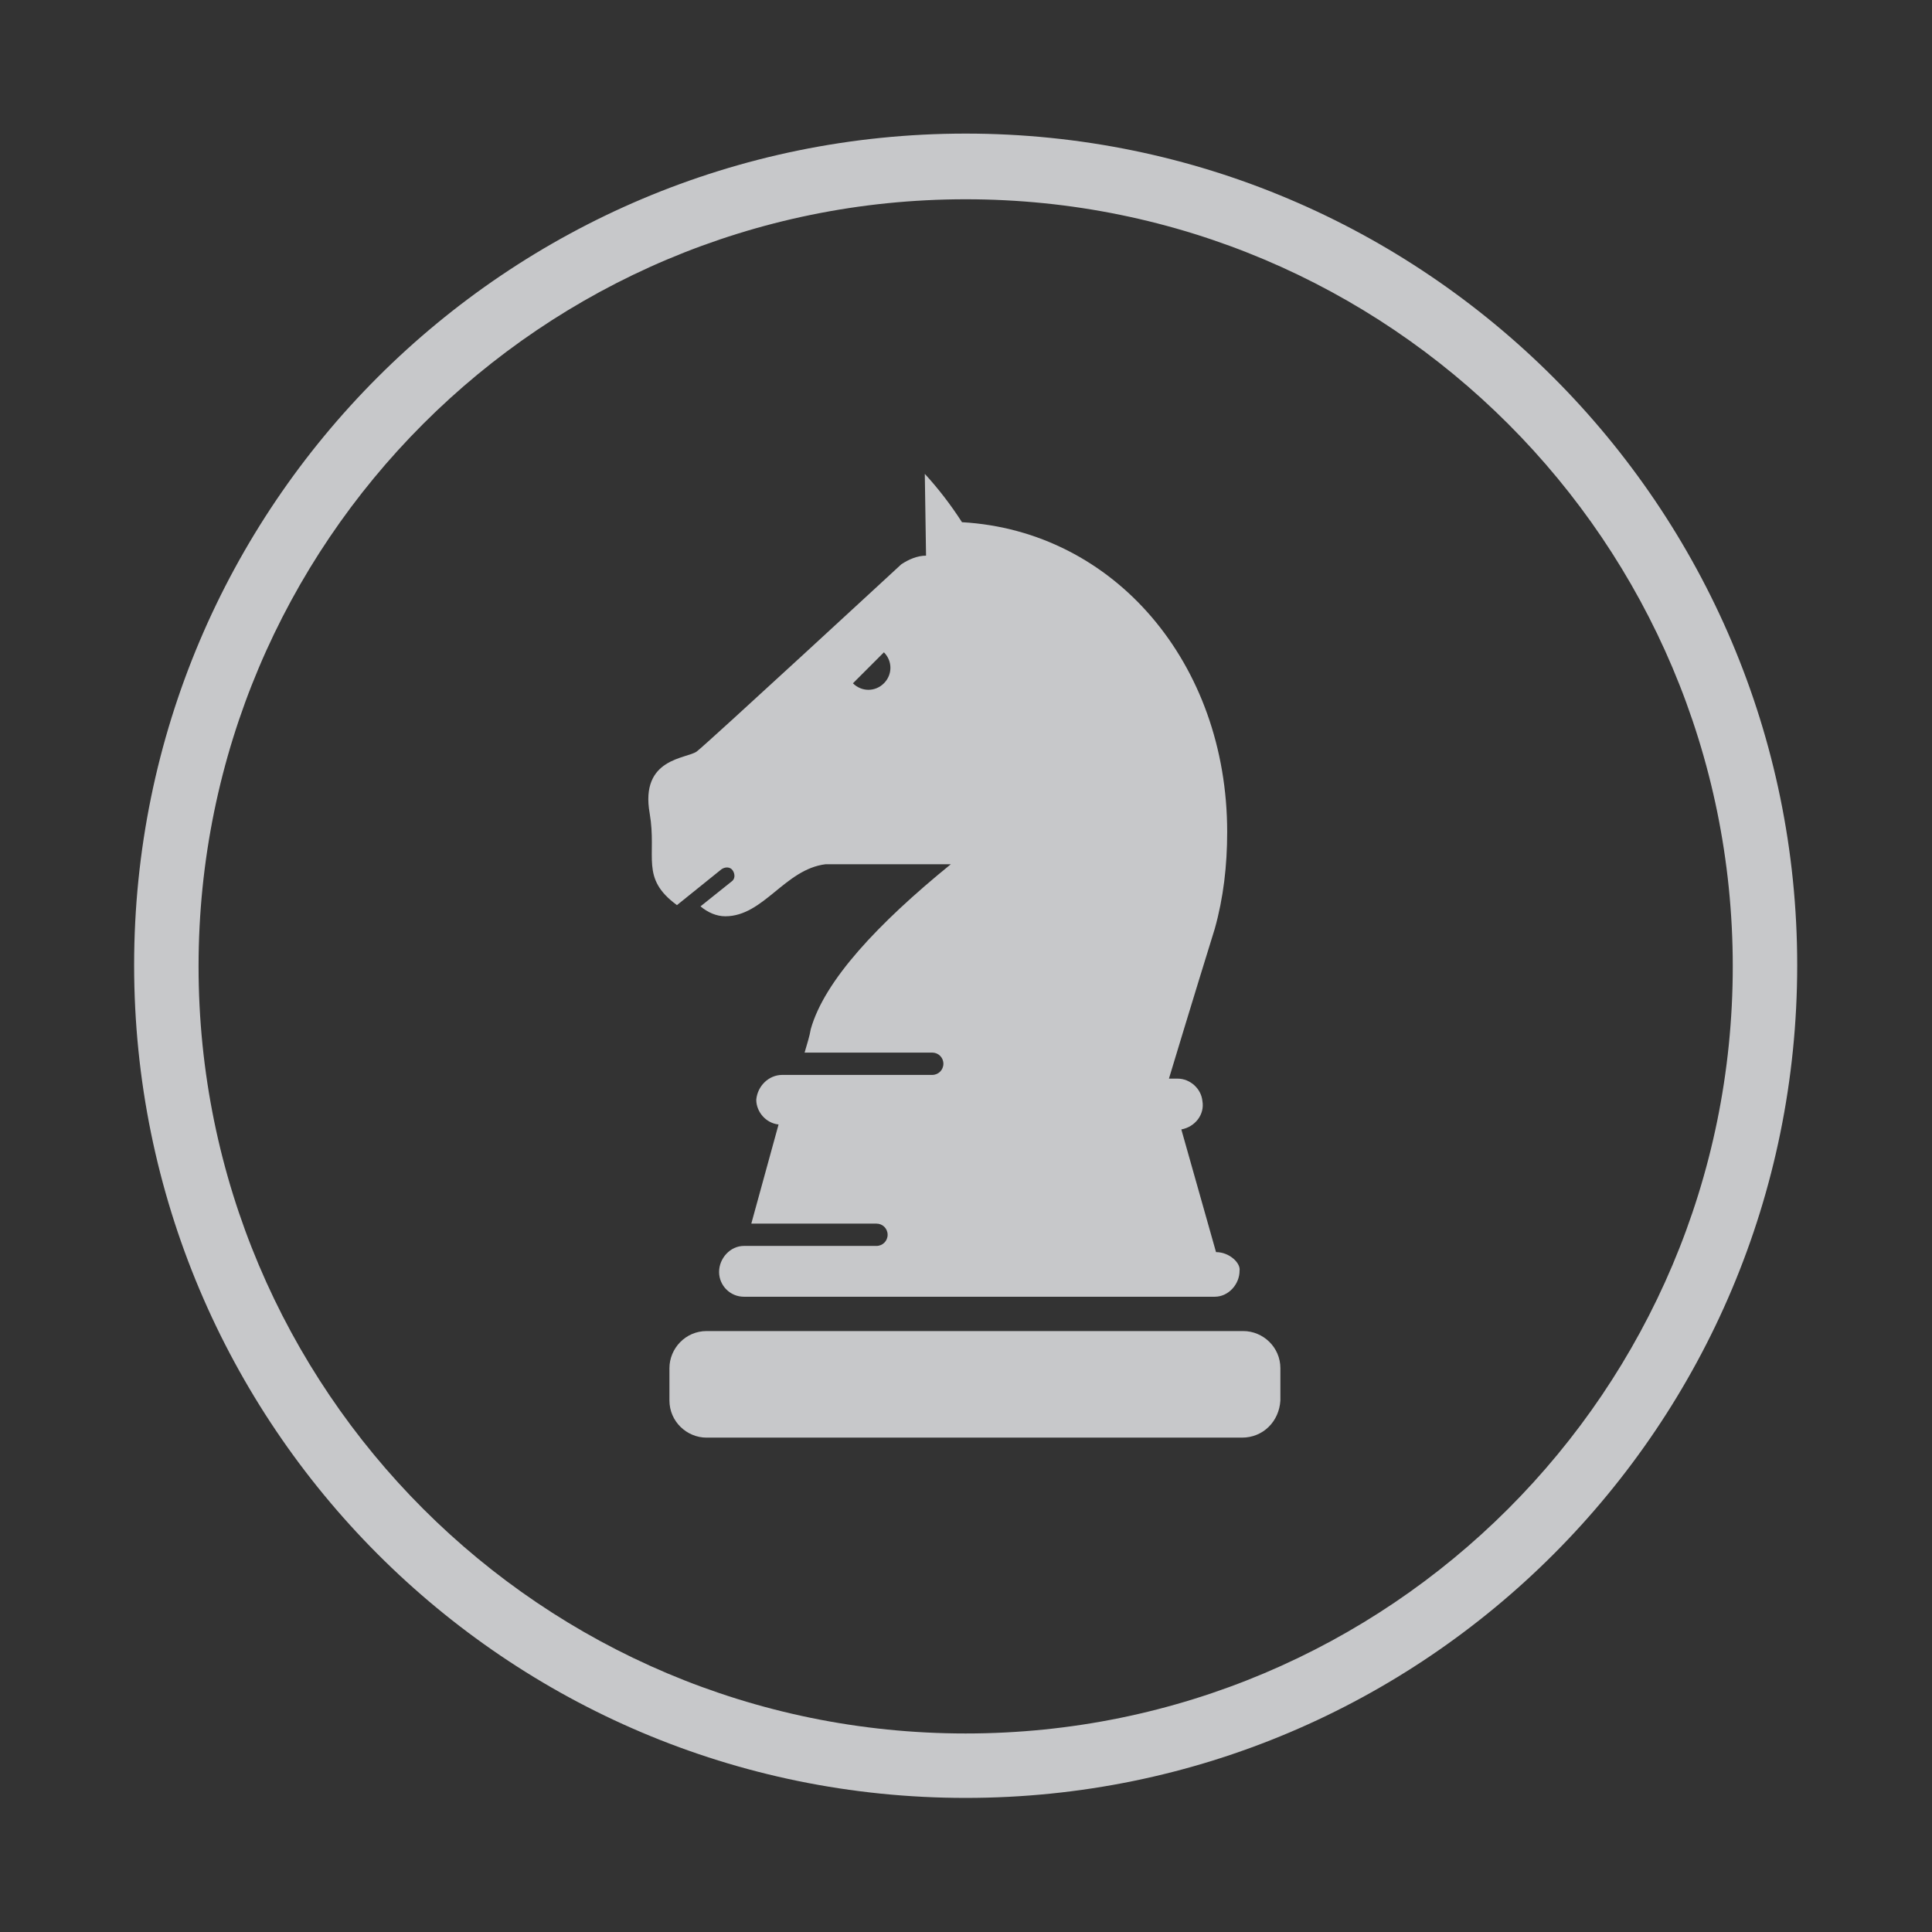 <?xml version="1.0" encoding="utf-8"?>
<!-- Generator: Adobe Illustrator 23.0.4, SVG Export Plug-In . SVG Version: 6.00 Build 0)  -->
<svg version="1.1" id="Layer_1" xmlns="http://www.w3.org/2000/svg" xmlns:xlink="http://www.w3.org/1999/xlink" x="0px" y="0px"
	 viewBox="0 0 155.9 155.9" style="enable-background:new 0 0 155.9 155.9;" xml:space="preserve">
<rect x="0" y="0" width="155.9" height="155.9" fill="#333333" stroke="none"/>
<style type="text/css">
	.st0{fill:#FFFFFF;}
	.st1{fill:#F26C21;}
	.st2{fill:#C7C8CA;}
	.st3{fill:#3D4898;}
	.st4{fill:#129EB0;}
	.st5{fill:#109EDA;}
	.st6{fill:#1C447E;}
</style>
<g id="Group_281" transform="translate(12 6)">
	<g id="Group_274" transform="translate(0 0)">
		<g transform="matrix(1, 0, 0, 1, -12, -6)">
			<path id="Path_2728-2" class="st0" d="M309.1,295.8c39.1,0,70.9-31.7,70.9-70.9S348.3,154,309.1,154s-70.9,31.7-70.9,70.9
				S270,295.8,309.1,295.8"/>
		</g>
	</g>
	<g id="Group_275" transform="translate(5.85 5.85)">
		<path id="Path_2729" class="st1" d="M291.3,280.2c-37.1,0-67.2-30.1-67.2-67.1s30.1-67.2,67.1-67.2s67.2,30.1,67.2,67.2l0,0
			C358.4,250.1,328.4,280.1,291.3,280.2z M291.3,151.2c-34.2,0-61.9,27.7-61.9,61.9s27.7,61.9,61.9,61.9s61.9-27.7,61.9-61.9
			C353.1,178.9,325.5,151.2,291.3,151.2L291.3,151.2z"/>
	</g>
	<g id="Group_276" transform="translate(71.532 71.822)">
		<path id="Path_2730" class="st1" d="M242.8,149.5c-2.1,0.9-7.7,3.5-10.7,4.8c-0.7,0.3-1.5,0-1.8-0.7c-0.1-0.2-0.1-0.4-0.1-0.6
			v-0.8c0-0.6,0.3-1.1,0.8-1.3l5.3-2.2c0.7-0.3,1-1.1,0.7-1.8c-0.1-0.3-0.4-0.6-0.7-0.7l-5.3-2.1c-0.5-0.2-0.9-0.7-0.9-1.3V142
			c0-0.7,0.6-1.3,1.3-1.4c0.2,0,0.4,0,0.6,0.1l10.7,4.8c0.5,0.2,0.8,0.7,0.8,1.3v1.5C243.6,148.8,243.3,149.3,242.8,149.5
			 M223.1,157.8L223.1,157.8c-0.8,0-1.4-0.6-1.3-1.4c0-0.1,0-0.2,0-0.3l4.2-17.9c0.1-0.6,0.7-1.1,1.3-1.1h0c0.8,0,1.4,0.6,1.3,1.4
			c0,0.1,0,0.2,0,0.3l-4.2,17.9C224.2,157.3,223.7,157.8,223.1,157.8 M219.3,144.2l-5.2,2.1c-0.7,0.3-1,1.1-0.8,1.8
			c0.1,0.3,0.4,0.6,0.7,0.8l5.3,2.2c0.5,0.2,0.8,0.7,0.8,1.3v0.8c0,0.7-0.6,1.4-1.3,1.4c-0.2,0-0.4,0-0.6-0.1l-10.7-4.8
			c-0.5-0.2-0.8-0.7-0.8-1.3v-1.5c0-0.5,0.3-1,0.8-1.3l10.7-4.7c0.7-0.3,1.5,0,1.8,0.7c0.1,0.2,0.1,0.4,0.1,0.6v0.9
			C220.1,143.5,219.8,144,219.3,144.2 M200.2,130.5v34.4c-0.1,4.7,3.7,8.6,8.4,8.6h34c4.7-0.1,8.5-3.9,8.4-8.6v-34.4
			c0.1-4.7-3.7-8.5-8.4-8.6h-34C203.9,121.9,200.2,125.8,200.2,130.5"/>
	</g>
</g>
<g id="Group_281_1_" transform="translate(12 6)">
	<g id="Group_275_1_" transform="translate(5.85 5.85)">
		<path id="Path_2729_1_" class="st2" d="M-167.8,255c-37.1,0-67.2-30.1-67.2-67.2s30.1-67.1,67.1-67.1s67.2,30.1,67.2,67.2l0,0
			C-100.7,224.9-130.7,254.9-167.8,255z M-167.8,125.9c-34.2,0-61.9,27.7-61.9,61.9s27.7,61.9,61.9,61.9s61.9-27.7,61.9-61.9
			C-105.9,153.7-133.6,126-167.8,125.9L-167.8,125.9z"/>
	</g>
	<g id="Group_276_1_" transform="translate(71.532 71.822)">
		<path id="Path_2730_1_" class="st2" d="M-216.3,124.3c-2.1,0.9-7.7,3.5-10.7,4.8c-0.7,0.3-1.5,0-1.8-0.7c-0.1-0.2-0.1-0.4-0.1-0.6
			V127c0-0.6,0.3-1.1,0.8-1.3l5.3-2.2c0.7-0.3,1-1.1,0.7-1.8c-0.1-0.3-0.4-0.6-0.7-0.7l-5.3-2.1c-0.5-0.2-0.9-0.7-0.9-1.3v-0.8
			c0-0.7,0.6-1.3,1.3-1.4c0.2,0,0.4,0,0.6,0.1l10.7,4.8c0.5,0.2,0.8,0.7,0.8,1.3v1.5C-215.5,123.6-215.8,124.1-216.3,124.3
			 M-236,132.6L-236,132.6c-0.8,0-1.4-0.6-1.3-1.4c0-0.1,0-0.2,0-0.3l4.2-17.9c0.1-0.6,0.7-1.1,1.3-1.1h0c0.8,0,1.4,0.6,1.3,1.4
			c0,0.1,0,0.2,0,0.3l-4.2,17.9C-234.8,132.1-235.4,132.5-236,132.6 M-239.8,119l-5.2,2.1c-0.7,0.3-1,1.1-0.8,1.8
			c0.1,0.3,0.4,0.6,0.7,0.8l5.3,2.2c0.5,0.2,0.8,0.7,0.8,1.3v0.8c0,0.7-0.6,1.3-1.3,1.4c-0.2,0-0.4,0-0.6-0.1l-10.7-4.8
			c-0.5-0.2-0.8-0.7-0.8-1.3v-1.5c0-0.5,0.3-1,0.8-1.3l10.7-4.7c0.7-0.3,1.5,0,1.8,0.7c0.1,0.2,0.1,0.4,0.1,0.6v0.9
			C-238.9,118.2-239.3,118.8-239.8,119 M-258.8,105.3v34.4c-0.1,4.7,3.7,8.6,8.4,8.6h34c4.7-0.1,8.5-3.9,8.4-8.6v-34.4
			c0.1-4.7-3.7-8.6-8.4-8.6h-34C-255.1,96.7-258.9,100.6-258.8,105.3"/>
	</g>
</g>
<g id="Group_278" transform="translate(482.233 6)">
	<g id="Group_258" transform="translate(0 0)">
		<g transform="matrix(1, 0, 0, 1, -482.23, -6)">
			<path id="Path_2712-2" class="st0" d="M-153.2,68.7c39.1,0,70.9-31.7,70.9-70.9s-31.7-70.9-70.9-70.9s-70.9,31.7-70.9,70.9
				C-224.1,36.9-192.4,68.7-153.2,68.7"/>
		</g>
	</g>
	<g id="Group_259" transform="translate(5.85 6.948)">
		<path id="Path_2713" class="st3" d="M-641.3,52.7c-37.1,0-67.2-30.1-67.2-67.1s30.1-67.2,67.1-67.2s67.2,30.1,67.2,67.1l0,0
			C-574.2,22.6-604.3,52.7-641.3,52.7z M-641.3-76.3c-34.2,0-61.9,27.7-61.9,61.9s27.7,61.9,61.9,61.9c34.2,0,61.9-27.7,61.9-61.9
			l0,0C-579.5-48.6-607.2-76.3-641.3-76.3z"/>
	</g>
	<g id="Group_260" transform="translate(64.99 54.735)">
		<path id="Path_2714" class="st3" d="M-670.3-77.4c0-5.1-4.4-9.3-9.8-9.3c-0.8,0-1.6,0.1-2.3,0.3c-1.4-7.2-8.1-12.5-16-12.5
			c-5.8-0.1-11.1,2.9-14.1,7.8c-1.5-0.6-3.2-0.9-4.8-0.9c-7,0-12.7,5.4-12.7,12s5.7,12,12.7,12h10.6l3.7-11.8
			c0.1-0.4,0.5-0.7,0.9-0.7h10.6c0.3,0,0.7,0.2,0.8,0.5c0.2,0.3,0.2,0.6,0,0.9l-5.9,9.2h7c0.3,0,0.7,0.2,0.8,0.4
			c0.2,0.3,0.2,0.6,0,0.9l-0.2,0.4h8.8C-674.7-68.1-670.3-72.3-670.3-77.4"/>
	</g>
	<g id="Group_261" transform="translate(75.494 99.939)">
		<path id="Path_2715" class="st3" d="M-689.8-101.5c0,1.3-1,2.4-2.3,2.4s-2.3-1-2.4-2.3s1-2.3,2.3-2.4c0,0,0,0,0.1,0
			C-690.9-103.7-689.8-102.7-689.8-101.5 M-681.4-93.5L-681.4-93.5l-1.1-15.1c0-2.3-0.3-4.6-1-6.9c-2,1.8-4.5,2.8-7.2,2.7h-9.2
			l-11.4,19.6c-0.2,0.3-0.5,0.5-0.8,0.5c-0.1,0-0.2,0-0.3-0.1c-0.4-0.1-0.7-0.6-0.6-1l3.1-14.6h-7.6c-0.3,0-0.6-0.1-0.8-0.4
			c-0.2-0.2-0.2-0.5-0.2-0.8l1-3.2h-10.4c-1.8,0-3.7-0.4-5.4-1.1c-0.4,1.7-0.6,3.5-0.6,5.2v1c0,4.8,1.3,9.4,3.8,13.5V-71
			c0,0.5,0.4,0.9,1,0.9h27.6c0.5,0,0.9-0.3,1-0.8l0.2-2.7h6.7c3.6,0,6.3-3.5,6.3-6.6c0-0.1,0-0.2,0-0.2l-0.5-1.6
			c0.7-0.4,1-1.1,1-1.9c0-0.5-0.1-0.9-0.4-1.3c0.8-0.4,1.2-1.2,1.2-2c0-1.2-0.9-2.2-2.1-2.3v-1.9h5.6c0.5,0,0.9-0.4,1-0.9
			C-681.4-92.7-681.4-93.1-681.4-93.5"/>
	</g>
</g>
<g id="Group_278_1_" transform="translate(482.233 6)">
	<g id="Group_259_1_" transform="translate(5.85 6.948)">
		<path id="Path_2713_1_" class="st2" d="M-757.8,116.9c-37.1,0-67.2-30.1-67.2-67.1s30.1-67.2,67.1-67.2s67.2,30.1,67.2,67.1l0,0
			C-690.7,86.8-720.8,116.9-757.8,116.9z M-757.8-12.1c-34.2,0-61.9,27.7-61.9,61.9s27.7,61.9,61.9,61.9c34.2,0,61.9-27.7,61.9-61.9
			l0,0C-696,15.6-723.7-12.1-757.8-12.1z"/>
	</g>
	<g id="Group_260_1_" transform="translate(64.99 54.735)">
		<path id="Path_2714_1_" class="st2" d="M-786.8-13.2c0-5.1-4.4-9.3-9.8-9.3c-0.8,0-1.6,0.1-2.3,0.3c-1.4-7.2-8.1-12.5-16-12.5
			c-5.8-0.1-11.1,2.9-14.1,7.8c-1.5-0.6-3.2-0.9-4.8-0.9c-7,0-12.7,5.4-12.7,12s5.7,12,12.7,12h10.6l3.7-11.8
			c0.1-0.4,0.5-0.6,0.9-0.6h10.6c0.3,0,0.7,0.2,0.8,0.5c0.2,0.3,0.2,0.6,0,0.9l-5.9,9.2h7c0.3,0,0.7,0.2,0.8,0.5
			c0.2,0.3,0.2,0.6,0,0.9l-0.2,0.4h8.8C-791.3-3.9-786.8-8.1-786.8-13.2"/>
	</g>
	<g id="Group_261_1_" transform="translate(75.494 99.939)">
		<path id="Path_2715_1_" class="st2" d="M-806.3-37.2c0,1.3-1,2.4-2.3,2.4s-2.3-1-2.4-2.3c0-1.3,1-2.4,2.3-2.4c0,0,0,0,0.1,0
			C-807.4-39.5-806.3-38.5-806.3-37.2 M-797.9-29.3L-797.9-29.3l-1.1-15c0-2.3-0.3-4.6-1-6.9c-2,1.8-4.5,2.8-7.2,2.7h-9.2
			l-11.4,19.6c-0.2,0.3-0.5,0.5-0.8,0.5c-0.1,0-0.2,0-0.3-0.1c-0.4-0.1-0.7-0.6-0.6-1l3.1-14.6h-7.6c-0.3,0-0.6-0.1-0.8-0.4
			c-0.2-0.2-0.2-0.5-0.2-0.8l1-3.2h-10.4c-1.8,0-3.7-0.4-5.4-1.1c-0.4,1.7-0.6,3.5-0.6,5.2v1c0,4.8,1.3,9.4,3.8,13.5v23.1
			c0,0.5,0.4,0.9,1,0.9h27.6c0.5,0,0.9-0.4,1-0.8l0.2-2.7h6.7c3.6,0,6.3-3.5,6.3-6.6c0-0.1,0-0.2,0-0.2l-0.5-1.6
			c0.7-0.4,1-1.1,1-1.9c0-0.5-0.1-0.9-0.4-1.3c0.8-0.4,1.2-1.2,1.2-2c0-1.2-0.9-2.2-2.1-2.3v-1.9h5.6c0.5,0,0.9-0.4,1-0.9
			C-798-28.5-797.9-28.9-797.9-29.3"/>
	</g>
</g>
<g id="Group_279" transform="translate(322.173 214.93)">
	<g id="Group_262">
		<g transform="matrix(1, 0, 0, 1, -322.17, -214.93)">
			<path id="Path_2716-2" class="st0" d="M267.5,142.6c39.1,0,70.9-31.7,70.9-70.9S306.7,0.9,267.5,0.9s-70.9,31.7-70.9,70.9
				S228.4,142.6,267.5,142.6"/>
		</g>
	</g>
	<g id="Group_263" transform="translate(5.85 5.85)">
		<path id="Path_2717" class="st4" d="M-60.5-81.9c-37.1,0-67.1-30.1-67.1-67.2s30.1-67.1,67.1-67.1S6.7-186.1,6.7-149l0,0
			C6.6-111.9-23.4-81.9-60.5-81.9z M-60.5-210.9c-34.2,0-61.9,27.7-61.9,61.9c0,34.2,27.7,61.9,61.9,61.9
			c34.2,0,61.9-27.7,61.9-61.9C1.4-183.2-26.3-210.9-60.5-210.9L-60.5-210.9z"/>
	</g>
	<g id="Group_264" transform="translate(71.353 49.208)">
		<path id="Path_2718" class="st4" d="M-132.6-215.1c-0.7,0.7-1.8,0.7-2.5,0l0,0l2.5-2.5C-131.9-217-131.9-215.8-132.6-215.1
			 M-105.8-169.3L-105.8-169.3l-2.8-9.9c1.1-0.2,1.9-1.2,1.7-2.3c-0.1-1-1-1.8-2-1.8h-0.7c1.6-5.3,3.6-11.8,3.7-12.1
			c0.7-2.5,1-5.1,1-7.8c0-13.6-9.1-24.3-21.4-25c-0.9-1.4-1.9-2.7-3-3.9l0.1,6.6c-0.7,0-1.4,0.3-2,0.7c0,0-15.7,14.5-16.5,15.1
			s-4.6,0.5-3.8,5c0.6,3.5-0.8,5.2,2.2,7.4l3.6-2.9c0.3-0.2,0.7-0.2,0.9,0.1s0.2,0.7-0.1,0.9l-2.5,2c0.6,0.5,1.3,0.8,2,0.8
			c3.1,0,4.8-3.8,8.1-4.2l0,0h10.1c-5.9,4.8-10.2,9.4-11.3,13.3c-0.1,0.6-0.3,1.2-0.5,1.9h10.3c0.5,0,0.9,0.4,0.9,0.9
			s-0.4,0.9-0.9,0.9c0,0,0,0,0,0l-12.1,0c-1.1,0-2,0.9-2.1,2c0,1,0.8,1.9,1.8,2l-2.2,8h10.1c0.5,0,0.9,0.4,0.9,0.9s-0.4,0.9-0.9,0.9
			l0,0h-10.6l0,0h-0.1c-1.1,0-2,1-2,2.1c0,1.1,0.9,2,2,2h38c1.1,0,2-1,2-2.1C-103.8-168.4-104.7-169.3-105.8-169.3"/>
	</g>
	<g id="Group_265" transform="translate(73.846 157.978)">
		<path id="Path_2719" class="st4" d="M-106.2-263.1h-43.3c-1.6,0-3-1.3-3-3l0,0v-2.6c0-1.6,1.3-3,3-3l0,0h43.3c1.6,0,3,1.3,3,3v2.6
			C-103.2-264.4-104.5-263.1-106.2-263.1"/>
	</g>
</g>
<g id="Group_279_1_" transform="translate(322.173 214.93)">
	<g id="Group_263_1_" transform="translate(5.85 5.85)">
		<path id="Path_2717_1_" class="st2" d="M-250.1-75.7c-37.1,0-67.1-30.1-67.1-67.2s30.1-67.1,67.1-67.1s67.1,30.1,67.1,67.1l0,0
			C-183-105.8-213-75.7-250.1-75.7z M-250.1-204.7c-34.2,0-61.9,27.7-61.9,61.9c0,34.2,27.7,61.9,61.9,61.9
			c34.2,0,61.9-27.7,61.9-61.9C-188.2-177-215.9-204.7-250.1-204.7L-250.1-204.7z"/>
	</g>
	<g id="Group_264_1_" transform="translate(71.353 49.208)">
		<path id="Path_2718_1_" class="st2" d="M-322.2-209c-0.7,0.7-1.8,0.7-2.5,0l0,0l2.5-2.5C-321.5-210.8-321.5-209.7-322.2-209
			 M-295.4-163.1L-295.4-163.1l-2.8-9.9c1.1-0.2,1.9-1.2,1.7-2.3c-0.1-1-1-1.8-2-1.8h-0.7c1.6-5.3,3.6-11.8,3.7-12.1
			c0.7-2.5,1-5.1,1-7.8c0-13.6-9.1-24.3-21.4-25c-0.9-1.4-1.9-2.7-3-3.9l0.1,6.6c-0.7,0-1.4,0.3-2,0.7c0,0-15.7,14.5-16.5,15.1
			s-4.6,0.5-3.8,5c0.6,3.5-0.8,5.2,2.2,7.4l3.6-2.9c0.3-0.2,0.7-0.2,0.9,0.1s0.2,0.7-0.1,0.9l-2.5,2c0.6,0.5,1.3,0.8,2,0.8
			c3.1,0,4.8-3.8,8.1-4.2l0,0h10.1c-5.9,4.8-10.2,9.4-11.3,13.3c-0.1,0.6-0.3,1.2-0.5,1.9h10.3c0.5,0,0.9,0.4,0.9,0.9
			s-0.4,0.9-0.9,0.9c0,0,0,0,0,0l-12.1,0c-1.1,0-2,0.9-2.1,2c0,1,0.8,1.9,1.8,2l-2.2,8h10.1c0.5,0,0.9,0.4,0.9,0.9s-0.4,0.9-0.9,0.9
			l0,0h-10.6l0,0h-0.1c-1.1,0-2,1-2,2.1c0,1.1,0.9,2,2,2h38c1.1,0,2-1,2-2.1C-293.4-162.2-294.3-163.1-295.4-163.1"/>
	</g>
	<g id="Group_265_1_" transform="translate(73.846 157.978)">
		<path id="Path_2719_1_" class="st2" d="M-295.8-256.9H-339c-1.6,0-3-1.3-3-3l0,0v-2.6c0-1.6,1.3-3,3-3l0,0h43.3c1.6,0,3,1.3,3,3
			v2.6C-292.8-258.2-294.1-256.9-295.8-256.9"/>
	</g>
</g>
<g id="Group_277" transform="translate(173.925 6)">
	<g id="Group_266" transform="translate(0 0)">
		<g transform="matrix(1, 0, 0, 1, -173.92, -6)">
			<path id="Path_2720-2" class="st0" d="M309.1-57.3c39.1,0,70.9-31.7,70.9-70.9S348.3-199,309.1-199s-70.9,31.7-70.9,70.9
				C238.3-89,270-57.3,309.1-57.3"/>
		</g>
	</g>
	<g id="Group_267" transform="translate(83.654 85.196)">
		<path id="Path_2721" class="st5" d="M60.7-203.8l-1.9-1.8l5.6-5.6l1.8,1.9L60.7-203.8z M57-208.4l-4.8-0.9c-0.2,0-0.4-0.2-0.5-0.5
			l-2.2-8.5l3.6,3.6c0,0.6,0.2,1.3,0.7,1.8c0.9,0.9,2.4,0.9,3.2,0c0.9-0.9,0.9-2.4,0-3.2c-0.5-0.5-1.1-0.7-1.7-0.6l-3.6-3.6l8.5,2.2
			c0.2,0.1,0.4,0.2,0.5,0.5l0.9,4.7c0,0.2,0,0.4-0.2,0.5l-3.9,3.9C57.3-208.4,57.2-208.4,57-208.4 M69.4-210.2l-3.8-4.2
			c-0.3-0.3-0.7-0.5-1-0.5l-0.8-3.4c-0.3-1.4-1.3-2.5-2.7-2.9L49.5-224l4.5-4.5l0.3,0.3c0.5,0.5,1.4,0.5,2,0l0,0l2.7-2.7
			c0.3-0.3,0.4-0.6,0.4-1s-0.1-0.7-0.4-1l-2.7-2.7c-0.5-0.5-1.4-0.5-2,0l-2.7,2.7c-0.5,0.5-0.5,1.4,0,2l0,0l0.3,0.3L39.2-218
			l-0.3-0.3c-0.5-0.5-1.4-0.5-2,0l-2.7,2.7c-0.5,0.5-0.5,1.4,0,2L37-211c0.5,0.5,1.4,0.5,2,0l2.7-2.7c0.5-0.5,0.5-1.4,0-2l-0.3-0.3
			l4.5-4.5l2.9,11.4c0.4,1.4,1.5,2.4,2.9,2.7l3.4,0.8c0,0.4,0.2,0.8,0.5,1l4.2,3.8c0.6,0.6,1.5,0.5,2.1,0l7.6-7.6
			C69.9-208.7,69.9-209.6,69.4-210.2"/>
	</g>
	<g id="Group_268" transform="translate(5.849 5.85)">
		<path id="Path_2722" class="st5" d="M129.4-72.8c-37.1,0-67.2-30.1-67.2-67.1s30.1-67.2,67.2-67.2s67.1,30.1,67.1,67.2l0,0
			C196.5-102.9,166.4-72.9,129.4-72.8z M129.4-201.9c-34.2,0-61.9,27.7-61.9,61.9s27.7,61.9,61.9,61.9s61.9-27.7,61.9-61.9
			C191.2-174.1,163.5-201.8,129.4-201.9L129.4-201.9z"/>
	</g>
	<g id="Group_269" transform="translate(55.695 72.629)">
		<path id="Path_2723" class="st5" d="M50.1-225.4h58.8v38.5H50.1V-225.4z M47.1-180.8h64.8c1.7,0,3-1.4,3-3v-44.6c0-1.7-1.4-3-3-3
			H47.1c-1.7,0-3,1.4-3,3l0,0v44.6C44.1-182.2,45.4-180.8,47.1-180.8L47.1-180.8"/>
	</g>
	<g id="Group_270" transform="translate(93.359 156.272)">
		<path id="Path_2724" class="st5" d="M47.9-261.9H33.8c-1.9,0-3.5,1.5-3.5,3.5s1.6,3.5,3.5,3.5h16.1c1.9,0,3.5-1.5,3.5-3.5
			s-1.5-3.5-3.5-3.5l0,0H47.9z"/>
	</g>
</g>
<g id="Group_277_1_" transform="translate(173.925 6)">
	<g id="Group_267_1_" transform="translate(83.654 85.196)">
		<path id="Path_2721_1_" class="st2" d="M-360.4-31.3l-1.9-1.8l5.6-5.6l1.8,1.9L-360.4-31.3z M-364-35.9l-4.8-0.9
			c-0.2,0-0.4-0.2-0.5-0.5l-2.2-8.5l3.6,3.6c0,0.7,0.2,1.3,0.7,1.8c0.9,0.9,2.4,0.9,3.2,0c0.9-0.9,0.9-2.4,0-3.2
			c-0.5-0.5-1.1-0.7-1.7-0.6l-3.6-3.6l8.5,2.2c0.2,0.1,0.4,0.2,0.5,0.5l0.9,4.7c0,0.2,0,0.4-0.2,0.5l-3.9,3.9
			C-363.7-36-363.9-35.9-364-35.9 M-351.7-37.8l-3.8-4.2c-0.3-0.3-0.6-0.5-1-0.5l-0.8-3.3c-0.3-1.4-1.3-2.5-2.7-2.9l-11.4-3l4.5-4.5
			l0.3,0.3c0.5,0.5,1.4,0.5,2,0l0,0l2.7-2.7c0.3-0.3,0.4-0.6,0.4-1s-0.2-0.7-0.4-1l-2.7-2.7c-0.5-0.5-1.4-0.5-2,0l-2.7,2.7
			c-0.5,0.5-0.5,1.4,0,2l0,0l0.3,0.3l-12.7,12.7l-0.3-0.3c-0.5-0.5-1.4-0.5-2,0l-2.7,2.7c-0.5,0.5-0.5,1.4,0,2l2.7,2.7
			c0.5,0.5,1.4,0.5,2,0l2.7-2.7c0.5-0.5,0.5-1.4,0-2l-0.3-0.3l4.5-4.5l2.9,11.4c0.4,1.4,1.5,2.4,2.9,2.7l3.4,0.8
			c0,0.4,0.2,0.8,0.5,1l4.2,3.8c0.6,0.6,1.5,0.5,2.1,0l7.6-7.5C-351.1-36.3-351.1-37.2-351.7-37.8"/>
	</g>
	<g id="Group_268_1_" transform="translate(5.849 5.85)">
		<path id="Path_2722_1_" class="st2" d="M-291.6,99.6c-37.1,0-67.1-30.1-67.1-67.1s30.1-67.2,67.1-67.2s67.2,30.1,67.2,67.2l0,0
			C-224.5,69.6-254.6,99.6-291.6,99.6z M-291.6-29.4c-34.2,0-61.9,27.7-61.9,61.9s27.7,61.9,61.9,61.9s61.9-27.7,61.9-61.9
			C-229.8-1.7-257.5-29.4-291.6-29.4L-291.6-29.4z"/>
	</g>
	<g id="Group_269_1_" transform="translate(55.695 72.629)">
		<path id="Path_2723_1_" class="st2" d="M-370.9-52.9h58.8v38.5h-58.8V-52.9z M-373.9-8.3h64.8c1.7,0,3-1.4,3-3V-56
			c0-1.7-1.4-3-3-3h-64.8c-1.7,0-3,1.4-3,3l0,0v44.6C-377-9.7-375.6-8.3-373.9-8.3L-373.9-8.3"/>
	</g>
	<g id="Group_270_1_" transform="translate(93.359 156.272)">
		<path id="Path_2724_1_" class="st2" d="M-373.1-89.5h-14.1c-1.9,0-3.5,1.6-3.5,3.5c0,1.9,1.6,3.5,3.5,3.5h16.1
			c1.9,0,3.5-1.5,3.5-3.5c0-1.9-1.5-3.5-3.5-3.5l0,0H-373.1z"/>
	</g>
</g>
<g id="Group_280" transform="translate(12 214.93)">
	<g id="Group_271" transform="translate(0)">
		<g transform="matrix(1, 0, 0, 1, -12, -214.93)">
			<path id="Path_2725-2" class="st0" d="M-241.8,295.8c39.1,0,70.9-31.7,70.9-70.9s-31.7-70.9-70.9-70.9s-70.9,31.7-70.9,70.9
				C-312.6,264-280.9,295.8-241.8,295.8"/>
		</g>
	</g>
	<g id="Group_272" transform="translate(5.85 5.85)">
		<path id="Path_2726" class="st6" d="M-259.6,71.3c-37.1,0-67.1-30.1-67.1-67.1c0-37.1,30.1-67.1,67.1-67.1
			c37.1,0,67.1,30.1,67.1,67.1C-192.5,41.2-222.5,71.2-259.6,71.3z M-259.6-57.8c-34.2,0-61.9,27.7-61.9,61.9
			c0,34.2,27.7,61.9,61.9,61.9c34.2,0,61.9-27.7,61.9-61.9C-197.8-30.1-225.4-57.7-259.6-57.8L-259.6-57.8z"/>
	</g>
	<g id="Group_273" transform="translate(52.428 46.106)">
		<path id="Path_2727" class="st6" d="M-329.6-60.3c3.9-3.7,8.7-6.4,13.9-7.9c-0.3-1-0.5-2-0.5-3.1c0-0.1,0-0.2,0-0.4
			c-6.1,1.7-11.7,4.8-16.2,9.2c0.1,0.1,0.2,0.1,0.3,0.2C-331.2-61.8-330.4-61.1-329.6-60.3 M-282.7-60.3c0.7-0.8,1.6-1.5,2.5-2
			c0.1-0.1,0.2-0.1,0.3-0.2c-4.5-4.4-10.1-7.5-16.2-9.2c0,0.1,0,0.2,0,0.4c0,1.1-0.2,2.1-0.5,3.1C-291.4-66.7-286.7-64-282.7-60.3
			 M-339.8-55.2c0.8-1.4,2.7-1.9,4.1-1.1c1.4,0.8,1.9,2.6,1.1,4c0,0,0,0,0,0.1c-0.8,1.4-2.7,1.9-4.1,1.1c-0.7-0.4-1.2-1-1.4-1.8
			C-340.3-53.7-340.2-54.5-339.8-55.2 M-340.4-48.2c3.1,1.8,7.1,0.7,8.9-2.4c1.8-3,0.8-6.9-2.3-8.7c0,0-0.1,0-0.1-0.1
			c-3.1-1.8-7.1-0.7-8.9,2.4c-0.9,1.5-1.1,3.2-0.7,4.9C-343-50.4-341.9-49-340.4-48.2 M-306.2-74.2c1.6,0,2.9,1.4,2.9,3
			c0,1.6-1.4,2.9-3,2.9c-1.6,0-2.9-1.3-2.9-2.9C-309.2-72.9-307.8-74.2-306.2-74.2 M-306.2-64.9c3.5-0.1,6.4-3,6.3-6.5
			c-0.1-3.5-3-6.4-6.5-6.3c-3.5,0.1-6.3,2.9-6.3,6.4C-312.7-67.7-309.8-64.8-306.2-64.9 M-284-38.1h-4.9c-0.5-1.2-1.6-2.2-2.8-2.7
			c-0.1-1.8-0.3-3.5-0.6-5.3c1.7-0.4,3.5-0.8,5.2-1.3C-285.4-44.6-284.3-41.4-284-38.1 M-287.1-24.9c-1.7-0.5-3.5-0.9-5.2-1.3
			c0.3-1.8,0.5-3.5,0.6-5.3c1.3-0.5,2.3-1.4,2.8-2.7h4.9C-284.3-30.9-285.4-27.7-287.1-24.9 M-294.3-17.7c0.5-1.5,0.9-3.1,1.2-4.6
			c1.1,0.2,2.3,0.5,3.4,0.8C-291-20.1-292.6-18.8-294.3-17.7 M-296.3-26.9c-1.7-0.2-3.4-0.4-5.2-0.6c-0.5-1.3-1.5-2.3-2.7-2.8v-3.9
			h5.9c0.5,1.1,1.4,2,2.5,2.5C-295.9-30.1-296-28.5-296.3-26.9 M-299.3-15.4c-1.6,0.5-3.2,0.8-4.9,1v-6.7c1.1-0.5,2-1.3,2.6-2.4
			c1.5,0.1,3.1,0.3,4.6,0.5C-297.6-20.4-298.4-17.9-299.3-15.4 M-304.2-44.7c2.6-0.1,5.3-0.3,7.9-0.7c0.2,1.6,0.4,3.1,0.5,4.7
			c-1.1,0.5-2,1.4-2.5,2.5h-5.9L-304.2-44.7L-304.2-44.7z M-304.2-57.9c1.7,0.1,3.3,0.5,4.9,1c0.9,2.5,1.7,5,2.3,7.6
			c-2.4,0.3-4.8,0.5-7.1,0.6L-304.2-57.9L-304.2-57.9z M-289.7-50.8c-1.1,0.3-2.3,0.6-3.4,0.8c-0.3-1.5-0.7-3.1-1.2-4.6
			C-292.6-53.5-291-52.2-289.7-50.8 M-308.2-48.6c-1.5,0-3.1-0.2-4.6-0.3c-0.3-1.1-1-2.1-1.9-2.7c0.5-1.7,1-3.5,1.7-5.2
			c1.6-0.5,3.2-0.8,4.9-1L-308.2-48.6z M-308.2-38.1h-8.6c0.1-1.6,0.2-3.1,0.3-4.7c1.3-0.3,2.3-1.1,3-2.2c1.7,0.2,3.5,0.3,5.2,0.3
			V-38.1z M-308.2-30.2c-1.2,0.5-2.2,1.5-2.7,2.8c-1.7,0.1-3.4,0.3-5.2,0.6c-0.4-2.4-0.6-4.8-0.7-7.3h8.6L-308.2-30.2L-308.2-30.2z
			 M-308.2-14.4c-1.7-0.1-3.3-0.5-4.9-1c-0.9-2.5-1.7-5-2.3-7.6c1.5-0.2,3-0.4,4.6-0.5c0.5,1.1,1.5,2,2.6,2.4L-308.2-14.4
			L-308.2-14.4z M-322.7-21.5c1.1-0.3,2.2-0.6,3.4-0.8c0.3,1.5,0.7,3.1,1.2,4.6C-319.8-18.8-321.3-20-322.7-21.5 M-325.2-24.9
			c-1.7-2.8-2.8-6-3.1-9.3h7.6c0.1,2.7,0.3,5.3,0.7,8C-321.8-25.8-323.5-25.4-325.2-24.9 M-325.2-47.4c0.8,0.2,1.7,0.5,2.5,0.7
			c0.3,1.4,1.1,2.6,2.3,3.3c-0.2,1.7-0.3,3.5-0.4,5.3h-7.6C-328-41.4-327-44.6-325.2-47.4 M-318.1-54.6c-0.2,0.7-0.4,1.3-0.6,2
			c-1.3,0.2-2.4,0.9-3.2,2c-0.3-0.1-0.5-0.1-0.8-0.2C-321.3-52.2-319.8-53.5-318.1-54.6 M-306.2-61.9c-14.5,0-26.3,11.6-26.3,25.8
			s11.8,25.8,26.3,25.8s26.3-11.6,26.3-25.8S-291.7-61.9-306.2-61.9 M-282.7-12c-3.9,3.7-8.7,6.4-13.9,7.9c0.3,1,0.5,2,0.5,3.1
			c0,0.1,0,0.2,0,0.4c6.1-1.7,11.7-4.8,16.2-9.2c-0.1-0.1-0.2-0.1-0.3-0.2C-281.2-10.5-282-11.2-282.7-12 M-272.6-17.1
			c-0.4,0.7-1.1,1.2-1.8,1.4c-0.8,0.2-1.6,0.1-2.3-0.3c-0.7-0.4-1.2-1-1.4-1.8c-0.2-0.8-0.1-1.6,0.3-2.2c0.8-1.4,2.7-1.9,4.1-1.1
			c0.7,0.4,1.2,1,1.4,1.8C-272.1-18.6-272.2-17.8-272.6-17.1 M-271.9-24.1c-3.1-1.8-7.1-0.7-8.9,2.4c-0.9,1.5-1.1,3.2-0.7,4.9
			c0.5,1.7,1.6,3.1,3,3.9c1.5,0.9,3.3,1.1,5,0.6c1.7-0.4,3.1-1.5,4-3c0.9-1.5,1.1-3.2,0.7-4.9C-269.3-21.9-270.4-23.3-271.9-24.1
			 M-329.6-12c-0.7,0.8-1.6,1.5-2.5,2c-0.1,0.1-0.2,0.1-0.3,0.2c4.5,4.4,10.1,7.5,16.2,9.2c0-0.1,0-0.2,0-0.4c0-1.1,0.2-2.1,0.5-3.1
			C-320.9-5.6-325.7-8.3-329.6-12 M-334.3-17.8c-0.2,0.8-0.7,1.4-1.4,1.8c-0.7,0.4-1.5,0.5-2.3,0.3c-0.8-0.2-1.4-0.7-1.8-1.4
			c-0.4-0.7-0.5-1.5-0.3-2.2c0.2-0.8,0.7-1.4,1.4-1.8c1.4-0.8,3.3-0.3,4.1,1.1C-334.2-19.4-334.1-18.6-334.3-17.8 M-331.5-21.8
			c-1.8-3.1-5.8-4.1-8.9-2.4c-1.5,0.8-2.6,2.2-3.1,3.9c-0.5,1.6-0.2,3.4,0.7,4.9c0.9,1.5,2.3,2.6,4,3c1.7,0.4,3.5,0.2,5-0.6
			c1.5-0.8,2.6-2.2,3-3.9C-330.4-18.6-330.6-20.3-331.5-21.8 M-342.2-45.1c-0.1-0.1-0.2-0.1-0.3-0.2c-1.6,6-1.6,12.4,0,18.4
			c0.1-0.1,0.2-0.1,0.3-0.2c0.9-0.5,1.9-0.9,3-1.1c-1.3-5.2-1.3-10.6,0-15.8C-340.3-44.2-341.3-44.6-342.2-45.1 M-306.2,1.9
			c-1.6,0-2.9-1.4-2.9-3c0-1.6,1.4-2.9,3-2.9c1.6,0,2.9,1.3,2.9,2.9C-303.2,0.6-304.5,2-306.2,1.9 M-306.2-7.4
			c-3.5,0.1-6.4,3-6.3,6.5c0.1,3.5,3,6.4,6.5,6.3c3.5-0.1,6.3-2.9,6.3-6.4C-299.7-4.6-302.6-7.5-306.2-7.4 M-276.7-56.3
			c0.5-0.3,1-0.4,1.5-0.4c1.1,0,2.1,0.6,2.6,1.5c0.4,0.7,0.5,1.5,0.3,2.2c-0.2,0.8-0.7,1.4-1.4,1.8c-1.4,0.8-3.3,0.3-4.1-1.1
			C-278.6-53.6-278.1-55.4-276.7-56.3C-276.7-56.3-276.7-56.3-276.7-56.3 M-280.9-50.5c1.8,3.1,5.8,4.1,8.9,2.4
			c1.5-0.8,2.6-2.2,3.1-3.9c0.5-1.6,0.2-3.4-0.7-4.9c-1.8-3.1-5.8-4.1-8.9-2.4c-3.1,1.7-4.2,5.6-2.5,8.7
			C-280.9-50.6-280.9-50.5-280.9-50.5 M-270.2-27.2c0.1,0.1,0.2,0.1,0.3,0.2c1.6-6,1.6-12.4,0-18.4c-0.1,0.1-0.2,0.1-0.3,0.2
			c-0.9,0.5-1.9,0.9-3,1.1c1.3,5.2,1.3,10.6,0,15.8C-272.1-28.1-271.1-27.7-270.2-27.2"/>
	</g>
</g>
<g id="Group_280_1_" transform="translate(12 214.93)">
	<g id="Group_272_1_" transform="translate(5.85 5.85)">
		<path id="Path_2726_1_" class="st2" d="M-182.7-37.6c-37.1,0-67.1-30.1-67.1-67.1c0-37.1,30.1-67.1,67.1-67.1
			c37.1,0,67.1,30.1,67.1,67.1C-115.6-67.7-145.6-37.6-182.7-37.6z M-182.7-166.6c-34.2,0-61.9,27.7-61.9,61.9s27.7,61.9,61.9,61.9
			c34.2,0,61.9-27.7,61.9-61.9C-120.8-138.9-148.5-166.6-182.7-166.6L-182.7-166.6z"/>
	</g>
	<g id="Group_273_1_" transform="translate(52.428 46.106)">
		<path id="Path_2727_1_" class="st2" d="M-252.7-169.1c3.9-3.7,8.7-6.4,13.9-7.9c-0.3-1-0.5-2-0.5-3.1c0-0.1,0-0.2,0-0.4
			c-6.1,1.7-11.7,4.8-16.2,9.2c0.1,0.1,0.2,0.1,0.3,0.2C-254.2-170.6-253.4-169.9-252.7-169.1 M-205.8-169.1c0.7-0.8,1.6-1.5,2.5-2
			c0.1-0.1,0.2-0.1,0.3-0.2c-4.5-4.4-10.1-7.5-16.2-9.2c0,0.1,0,0.2,0,0.4c0,1.1-0.2,2.1-0.5,3.1
			C-214.5-175.5-209.7-172.8-205.8-169.1 M-262.8-164c0.8-1.4,2.7-1.9,4.1-1.1c1.4,0.8,1.9,2.6,1.1,4c0,0,0,0,0,0.1
			c-0.8,1.4-2.7,1.9-4.1,1.1c-0.7-0.4-1.2-1-1.4-1.8C-263.3-162.6-263.2-163.4-262.8-164 M-263.5-157c3.1,1.8,7.1,0.7,8.9-2.4
			c1.8-3,0.8-6.9-2.3-8.7c0,0-0.1,0-0.1-0.1c-3.1-1.8-7.1-0.7-8.9,2.4c-0.9,1.5-1.1,3.2-0.7,4.9C-266.1-159.3-265-157.8-263.5-157
			 M-229.2-183.1c1.6,0,2.9,1.4,2.9,3c0,1.6-1.4,2.9-3,2.9c-1.6,0-2.9-1.3-2.9-2.9C-232.2-181.8-230.9-183.1-229.2-183.1
			 M-229.2-173.7c3.5-0.1,6.4-3,6.3-6.5c-0.1-3.5-3-6.4-6.5-6.3c-3.5,0.1-6.3,2.9-6.3,6.4C-235.7-176.6-232.8-173.7-229.2-173.7
			 M-207.1-147h-4.9c-0.5-1.2-1.6-2.2-2.8-2.7c-0.1-1.8-0.3-3.5-0.6-5.3c1.7-0.4,3.5-0.8,5.2-1.3
			C-208.4-153.4-207.4-150.3-207.1-147 M-210.2-133.8c-1.7-0.5-3.5-0.9-5.2-1.3c0.3-1.8,0.5-3.5,0.6-5.3c1.3-0.5,2.3-1.4,2.8-2.7
			h4.9C-207.4-139.7-208.4-136.6-210.2-133.8 M-217.3-126.6c0.5-1.5,0.9-3.1,1.2-4.6c1.1,0.2,2.3,0.5,3.4,0.8
			C-214.1-128.9-215.6-127.6-217.3-126.6 M-219.3-135.8c-1.7-0.2-3.4-0.4-5.2-0.6c-0.5-1.3-1.5-2.3-2.7-2.8v-3.9h5.9
			c0.5,1.1,1.4,2,2.5,2.5C-218.9-138.9-219.1-137.3-219.3-135.8 M-222.3-124.2c-1.6,0.5-3.2,0.8-4.9,1v-6.7c1.1-0.5,2-1.3,2.6-2.4
			c1.5,0.1,3.1,0.3,4.6,0.5C-220.7-129.3-221.4-126.7-222.3-124.2 M-227.2-153.5c2.6-0.1,5.3-0.3,7.9-0.7c0.2,1.6,0.4,3.1,0.5,4.7
			c-1.1,0.5-2,1.4-2.5,2.5h-5.9L-227.2-153.5L-227.2-153.5z M-227.2-166.7c1.7,0.1,3.3,0.5,4.9,1c0.9,2.5,1.7,5,2.3,7.6
			c-2.4,0.3-4.8,0.5-7.1,0.6L-227.2-166.7L-227.2-166.7z M-212.7-159.6c-1.1,0.3-2.3,0.6-3.4,0.8c-0.3-1.5-0.7-3.1-1.2-4.6
			C-215.6-162.4-214.1-161.1-212.7-159.6 M-231.2-157.5c-1.5,0-3.1-0.2-4.6-0.3c-0.3-1.1-1-2.1-1.9-2.7c0.5-1.7,1-3.5,1.7-5.2
			c1.6-0.5,3.2-0.8,4.9-1L-231.2-157.5z M-231.2-147h-8.6c0.1-1.6,0.2-3.1,0.3-4.7c1.3-0.3,2.3-1.1,3-2.2c1.7,0.2,3.5,0.3,5.2,0.3
			V-147z M-231.2-139.1c-1.2,0.5-2.2,1.5-2.7,2.8c-1.7,0.1-3.4,0.3-5.2,0.6c-0.4-2.4-0.6-4.8-0.7-7.3h8.6L-231.2-139.1L-231.2-139.1
			z M-231.2-123.3c-1.7-0.1-3.3-0.5-4.9-1c-0.9-2.5-1.7-5-2.3-7.6c1.5-0.2,3-0.4,4.6-0.5c0.5,1.1,1.5,2,2.6,2.4L-231.2-123.3
			L-231.2-123.3z M-245.7-130.4c1.1-0.3,2.2-0.6,3.4-0.8c0.3,1.5,0.7,3.1,1.2,4.6C-242.8-127.6-244.4-128.9-245.7-130.4
			 M-248.3-133.7c-1.7-2.8-2.8-6-3.1-9.3h7.6c0.1,2.7,0.3,5.3,0.7,8C-244.8-134.7-246.6-134.3-248.3-133.7 M-248.3-156.2
			c0.8,0.2,1.7,0.5,2.5,0.7c0.3,1.4,1.1,2.6,2.3,3.3c-0.2,1.7-0.3,3.5-0.4,5.3h-7.6C-251.1-150.3-250-153.4-248.3-156.2
			 M-241.2-163.4c-0.2,0.7-0.4,1.3-0.6,2c-1.3,0.2-2.4,0.9-3.2,2c-0.3-0.1-0.5-0.1-0.8-0.2C-244.4-161.1-242.8-162.4-241.2-163.4
			 M-229.2-170.8c-14.5,0-26.3,11.6-26.3,25.8s11.8,25.8,26.3,25.8c14.5,0,26.3-11.6,26.3-25.8S-214.8-170.8-229.2-170.8
			 M-205.8-120.9c-3.9,3.7-8.7,6.4-13.9,7.9c0.3,1,0.5,2,0.5,3.1c0,0.1,0,0.2,0,0.4c6.1-1.7,11.7-4.8,16.2-9.2
			c-0.1-0.1-0.2-0.1-0.3-0.2C-204.2-119.4-205.1-120.1-205.8-120.9 M-195.6-126c-0.4,0.7-1.1,1.2-1.8,1.4c-0.8,0.2-1.6,0.1-2.3-0.3
			c-0.7-0.4-1.2-1-1.4-1.8c-0.2-0.8-0.1-1.6,0.3-2.2c0.8-1.4,2.7-1.9,4.1-1.1c0.7,0.4,1.2,1,1.4,1.8
			C-195.1-127.4-195.2-126.6-195.6-126 M-195-133c-3.1-1.8-7.1-0.7-8.9,2.4c-0.9,1.5-1.1,3.2-0.7,4.9c0.5,1.7,1.6,3.1,3,3.9
			c1.5,0.9,3.3,1.1,5,0.6c1.7-0.4,3.1-1.5,4-3c0.9-1.5,1.1-3.2,0.7-4.9C-192.4-130.7-193.5-132.2-195-133 M-252.7-120.9
			c-0.7,0.8-1.6,1.5-2.5,2c-0.1,0.1-0.2,0.1-0.3,0.2c4.5,4.4,10.1,7.5,16.2,9.2c0-0.1,0-0.2,0-0.4c0-1.1,0.2-2.1,0.5-3.1
			C-244-114.5-248.8-117.2-252.7-120.9 M-257.3-126.7c-0.2,0.8-0.7,1.4-1.4,1.8c-0.7,0.4-1.5,0.5-2.3,0.3c-0.8-0.2-1.4-0.7-1.8-1.4
			c-0.4-0.7-0.5-1.5-0.3-2.2c0.2-0.8,0.7-1.4,1.4-1.8c1.4-0.8,3.3-0.3,4.1,1.1C-257.2-128.2-257.1-127.4-257.3-126.7 M-254.6-130.6
			c-1.8-3.1-5.8-4.1-8.9-2.4c-1.5,0.8-2.6,2.2-3.1,3.9c-0.5,1.6-0.2,3.4,0.7,4.9c0.9,1.5,2.3,2.6,4,3c1.7,0.4,3.5,0.2,5-0.6
			c1.5-0.8,2.6-2.2,3-3.9C-253.5-127.4-253.7-129.2-254.6-130.6 M-265.3-154c-0.1-0.1-0.2-0.1-0.3-0.2c-1.6,6-1.6,12.4,0,18.4
			c0.1-0.1,0.2-0.1,0.3-0.2c0.9-0.5,1.9-0.9,3-1.1c-1.3-5.2-1.3-10.6,0-15.8C-263.3-153.1-264.3-153.5-265.3-154 M-229.2-106.9
			c-1.6,0-2.9-1.4-2.9-3c0-1.6,1.4-2.9,3-2.9c1.6,0,2.9,1.3,2.9,2.9C-226.2-108.2-227.6-106.9-229.2-106.9 M-229.2-116.3
			c-3.5,0.1-6.4,3-6.3,6.5c0.1,3.5,3,6.4,6.5,6.3c3.5-0.1,6.3-2.9,6.3-6.4C-222.7-113.4-225.7-116.3-229.2-116.3 M-199.7-165.1
			c0.5-0.3,1-0.4,1.5-0.4c1.1,0,2.1,0.6,2.6,1.5c0.4,0.7,0.5,1.5,0.3,2.2c-0.2,0.8-0.7,1.4-1.4,1.8c-1.4,0.8-3.3,0.3-4.1-1.1
			C-201.7-162.5-201.2-164.3-199.7-165.1C-199.8-165.1-199.8-165.1-199.7-165.1 M-203.9-159.4c1.8,3.1,5.8,4.1,8.9,2.4
			c1.5-0.8,2.6-2.2,3.1-3.9c0.5-1.6,0.2-3.4-0.7-4.9c-1.8-3.1-5.8-4.1-8.9-2.4c-3.1,1.7-4.2,5.6-2.5,8.7
			C-203.9-159.4-203.9-159.4-203.9-159.4 M-193.2-136c0.1,0.1,0.2,0.1,0.3,0.2c1.6-6,1.6-12.4,0-18.4c-0.1,0.1-0.2,0.1-0.3,0.2
			c-0.9,0.5-1.9,0.9-3,1.1c1.3,5.2,1.3,10.6,0,15.8C-195.1-136.9-194.1-136.5-193.2-136"/>
	</g>
</g>
<g>
	<path d="M-50-104.7h4.1v11.3h6.9v3.3h-11V-104.7z"/>
	<path d="M-34.4-90.9c-1.2-0.7-2.2-1.5-2.9-2.7c-0.7-1.2-1-2.4-1-3.9c0-1.4,0.3-2.7,1-3.9s1.7-2.1,2.9-2.7s2.6-1,4.1-1
		c1.5,0,2.9,0.3,4.1,1c1.2,0.7,2.2,1.6,2.9,2.7s1,2.4,1,3.9s-0.4,2.7-1,3.9c-0.7,1.2-1.7,2-2.9,2.7c-1.2,0.7-2.6,1-4.1,1
		C-31.8-89.9-33.1-90.2-34.4-90.9z M-28.2-93.8c0.6-0.3,1.1-0.8,1.4-1.5s0.5-1.3,0.5-2.2s-0.2-1.5-0.5-2.2c-0.4-0.6-0.8-1.1-1.4-1.5
		c-0.6-0.3-1.3-0.5-2-0.5s-1.4,0.2-2,0.5c-0.6,0.3-1.1,0.8-1.4,1.5s-0.5,1.4-0.5,2.2s0.2,1.5,0.5,2.2c0.3,0.6,0.8,1.1,1.4,1.5
		c0.6,0.3,1.3,0.5,2,0.5S-28.8-93.5-28.2-93.8z"/>
	<path d="M-10.3-97.8h3.6v6c-0.8,0.6-1.8,1-2.9,1.4s-2.2,0.5-3.2,0.5c-1.5,0-2.9-0.3-4.1-1s-2.2-1.5-2.9-2.7s-1-2.4-1-3.9
		c0-1.4,0.4-2.8,1-3.9s1.6-2,2.9-2.7c1.2-0.6,2.6-1,4.2-1c1.4,0,2.6,0.2,3.6,0.7c1.1,0.5,2,1.1,2.7,2l-2.6,2.4
		c-1-1.1-2.2-1.6-3.5-1.6c-1.2,0-2.2,0.4-3,1.1c-0.8,0.8-1.1,1.8-1.1,3c0,0.8,0.2,1.5,0.5,2.2s0.8,1.1,1.4,1.5s1.3,0.5,2.1,0.5
		c0.8,0,1.5-0.2,2.2-0.5C-10.3-93.8-10.3-97.8-10.3-97.8z"/>
	<path d="M-0.8-90.9c-1.2-0.7-2.2-1.5-2.9-2.7c-0.7-1.2-1.1-2.4-1.1-3.9c0-1.4,0.3-2.7,1-3.9s1.7-2.1,2.9-2.7s2.6-1,4.1-1
		s2.9,0.3,4.1,1c1.2,0.7,2.2,1.6,2.9,2.7s1.1,2.4,1.1,3.9s-0.4,2.7-1.1,3.9s-1.7,2-2.9,2.7s-2.6,1-4.1,1C1.8-89.9,0.4-90.2-0.8-90.9
		z M5.3-93.8c0.6-0.3,1.1-0.8,1.4-1.5s0.5-1.3,0.5-2.2S7-99,6.7-99.6c-0.3-0.6-0.8-1.1-1.4-1.5c-0.6-0.3-1.3-0.5-2-0.5
		s-1.4,0.2-2,0.5s-1.1,0.8-1.4,1.5s-0.5,1.4-0.5,2.2c0,0.8,0.2,1.5,0.5,2.2c0.4,0.6,0.8,1.1,1.4,1.5c0.6,0.3,1.3,0.5,2,0.5
		S4.7-93.5,5.3-93.8z"/>
	<path d="M22.6-101.4h-4.5v-3.3h13v3.3h-4.4v11.3h-4.1C22.6-90.2,22.6-101.4,22.6-101.4z"/>
	<path d="M44.4-93.4v3.2H32.7v-14.5h11.4v3.2h-7.3v2.4h6.5v3.1h-6.5v2.7H44.4z"/>
	<path d="M48.4-90.3c-1.1-0.3-2-0.7-2.7-1.2l1.3-3c0.7,0.4,1.4,0.8,2.3,1c0.9,0.3,1.7,0.4,2.5,0.4c1.6,0,2.4-0.4,2.4-1.2
		c0-0.4-0.2-0.7-0.7-0.9c-0.5-0.2-1.2-0.4-2.2-0.6c-1.1-0.2-2-0.5-2.7-0.8c-0.7-0.3-1.4-0.7-1.9-1.3s-0.8-1.4-0.8-2.4
		c0-0.9,0.2-1.7,0.7-2.4c0.5-0.7,1.2-1.3,2.2-1.7c1-0.4,2.1-0.6,3.5-0.6c1,0,1.9,0.1,2.8,0.3s1.7,0.5,2.5,0.9l-1.3,3.1
		c-1.4-0.8-2.7-1.1-4-1.1c-0.8,0-1.4,0.1-1.8,0.4c-0.4,0.2-0.6,0.6-0.6,0.9s0.2,0.7,0.7,0.9c0.4,0.2,1.2,0.4,2.1,0.6
		c1.1,0.2,2,0.5,2.8,0.8c0.7,0.3,1.3,0.7,1.9,1.3c0.5,0.6,0.8,1.4,0.8,2.4c0,0.9-0.2,1.7-0.7,2.4c-0.5,0.7-1.2,1.3-2.2,1.7
		c-1,0.4-2.1,0.6-3.5,0.6C50.6-89.9,49.5-90,48.4-90.3z"/>
	<path d="M63-101.4h-4.5v-3.3h13v3.3h-4.4v11.3H63V-101.4z"/>
</g>
</svg>

